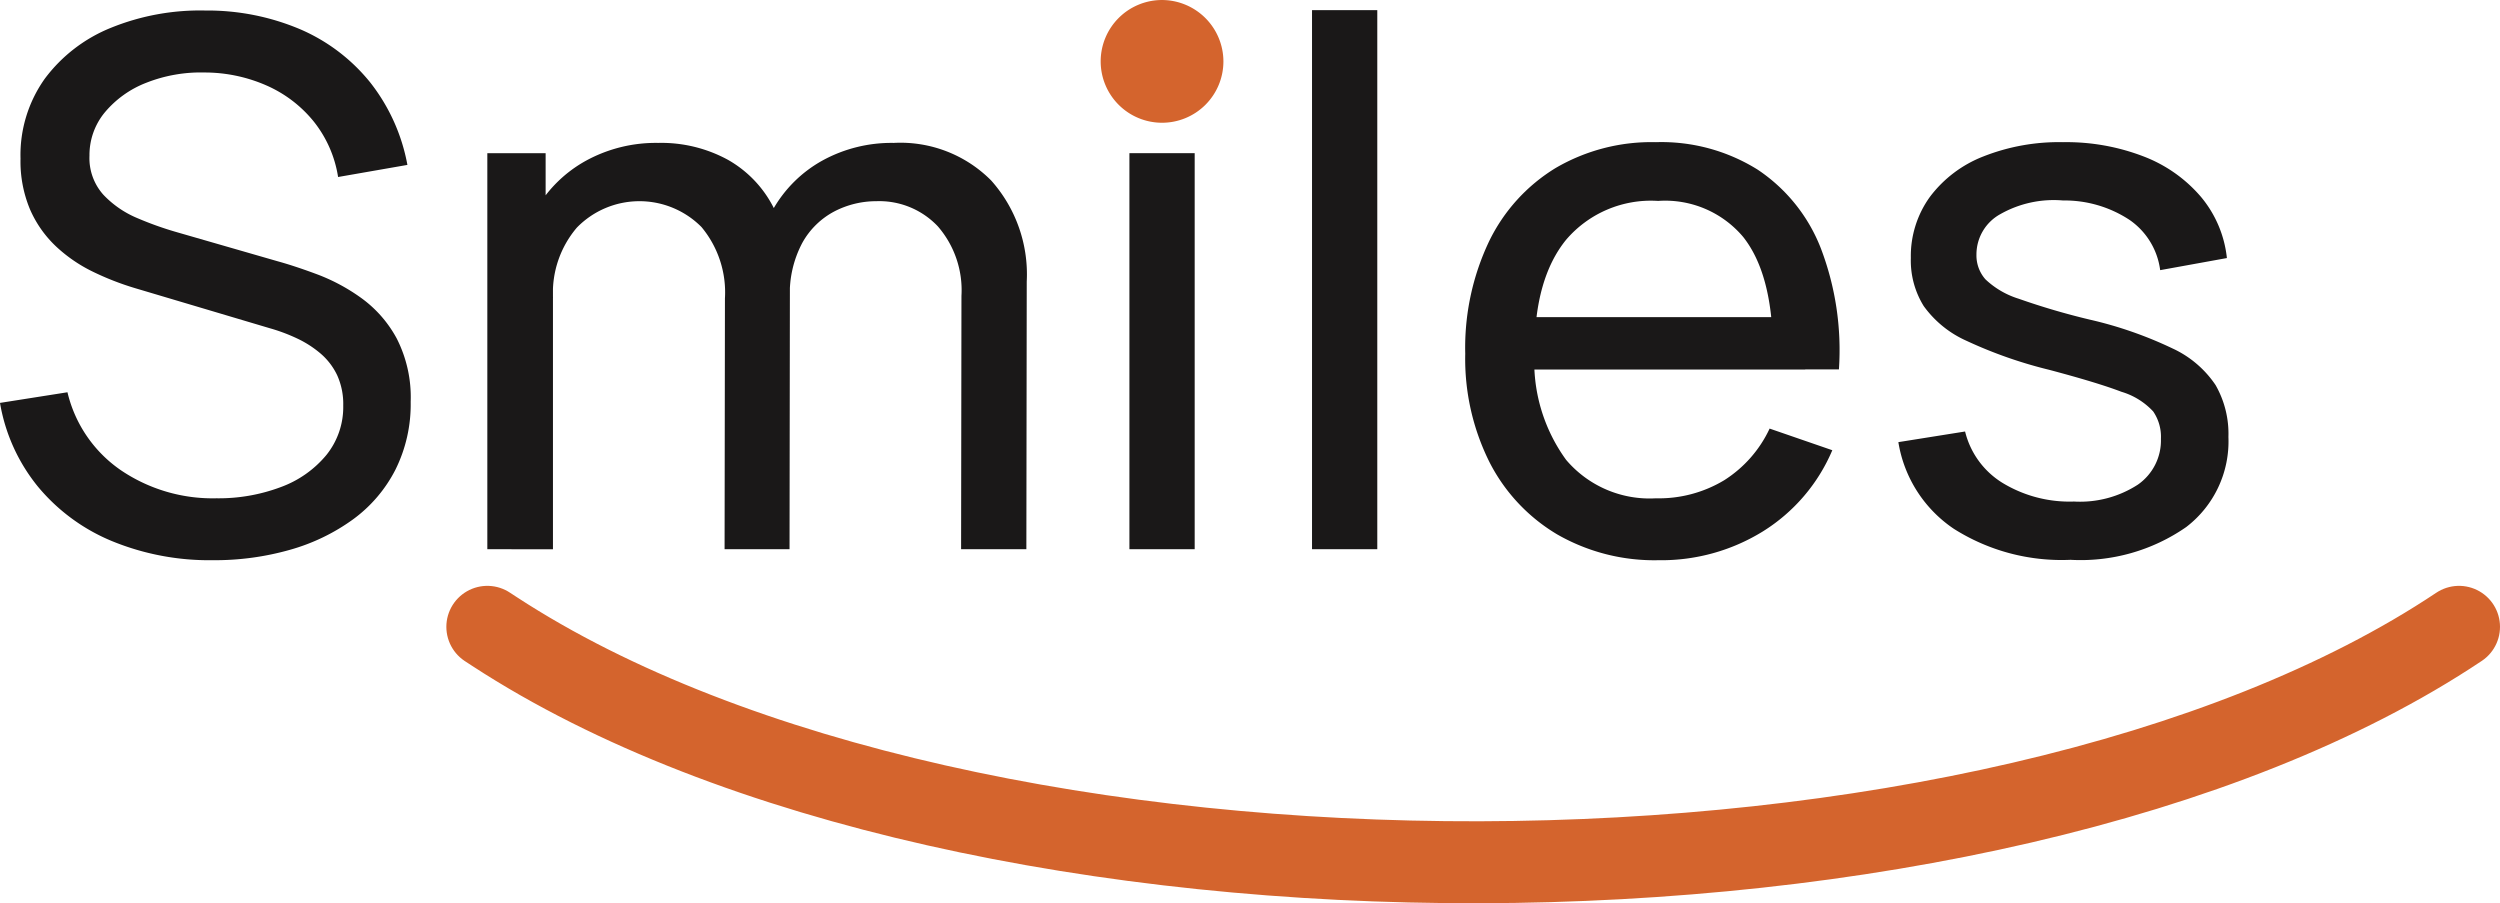 <svg xmlns="http://www.w3.org/2000/svg" xmlns:xlink="http://www.w3.org/1999/xlink" width="152.526" height="55.106" viewBox="0 0 152.526 55.106">
  <defs>
    <clipPath id="clip-path">
      <rect id="Rectangle_12209" data-name="Rectangle 12209" width="152.526" height="55.106" transform="translate(0 0)" fill="none"/>
    </clipPath>
  </defs>
  <g id="Group_18924" data-name="Group 18924" transform="translate(0 0.001)">
    <g id="Group_18924-2" data-name="Group 18924" clip-path="url(#clip-path)">
      <path id="Path_31625" data-name="Path 31625" d="M74.141,3.753A3.244,3.244,0,1,1,70.906.5h.005a3.257,3.257,0,0,1,3.23,3.253" fill="#d4642d"/>
      <path id="Path_31626" data-name="Path 31626" d="M74.141,3.753A3.244,3.244,0,1,1,70.906.5h.005a3.257,3.257,0,0,1,3.23,3.253" fill="none" stroke="#d4642d" stroke-width="1"/>
      <path id="Path_31627" data-name="Path 31627" d="M13,34.177a15.635,15.635,0,0,1-6.163-1.163,11.629,11.629,0,0,1-4.52-3.322A10.983,10.983,0,0,1,0,24.58l4.116-.649a8,8,0,0,0,3.255,4.754A9.983,9.983,0,0,0,13.2,30.4a10.766,10.766,0,0,0,3.927-.682,6.512,6.512,0,0,0,2.785-1.958,4.662,4.662,0,0,0,1.029-3.02,4.248,4.248,0,0,0-.369-1.846,4,4,0,0,0-1.007-1.32,6.4,6.4,0,0,0-1.443-.928,10.832,10.832,0,0,0-1.677-.626L8.233,17.577a16.99,16.99,0,0,1-2.6-1.018A9.067,9.067,0,0,1,3.4,15.016a6.864,6.864,0,0,1-1.567-2.238,7.576,7.576,0,0,1-.581-3.1A8.028,8.028,0,0,1,2.74,4.791a9.428,9.428,0,0,1,4.039-3.1A14.45,14.45,0,0,1,12.528.641a14.507,14.507,0,0,1,5.806,1.152,11.129,11.129,0,0,1,4.251,3.233,11.483,11.483,0,0,1,2.271,5.034l-4.229.738a7.2,7.2,0,0,0-1.488-3.389,7.682,7.682,0,0,0-2.875-2.193,9.389,9.389,0,0,0-3.781-.794,9.062,9.062,0,0,0-3.557.626A6.224,6.224,0,0,0,6.4,6.849,4.079,4.079,0,0,0,5.459,9.5a3.343,3.343,0,0,0,.85,2.383A6.076,6.076,0,0,0,8.4,13.315a20.365,20.365,0,0,0,2.427.861l6.13,1.768q1.052.291,2.427.805a11.568,11.568,0,0,1,2.674,1.444,7.35,7.35,0,0,1,2.148,2.46,7.893,7.893,0,0,1,.85,3.86,8.955,8.955,0,0,1-.929,4.139,8.582,8.582,0,0,1-2.584,3.031A12.157,12.157,0,0,1,17.7,33.54a16.758,16.758,0,0,1-4.7.637" fill="#1a1818"/>
      <path id="Path_31628" data-name="Path 31628" d="M29.732,33.506V9.344h3.557v6.467h.447v17.7Zm14.475,0,.022-15.3A6.23,6.23,0,0,0,42.8,13.853a5.33,5.33,0,0,0-7.606.033,6.131,6.131,0,0,0-1.455,4.274l-2.1-1.254A7.949,7.949,0,0,1,35.795,9.78a8.874,8.874,0,0,1,4.362-1.062,8.474,8.474,0,0,1,4.251,1.029,6.967,6.967,0,0,1,2.8,2.942,9.842,9.842,0,0,1,.984,4.554l-.022,16.263Zm14.43,0,.022-15.458a5.942,5.942,0,0,0-1.443-4.241,4.915,4.915,0,0,0-3.747-1.533,5.545,5.545,0,0,0-2.55.616,4.787,4.787,0,0,0-1.969,1.924,6.592,6.592,0,0,0-.761,3.346l-2.1-.852A8.6,8.6,0,0,1,47.149,12.8,7.819,7.819,0,0,1,50.18,9.792a8.754,8.754,0,0,1,4.341-1.074,7.8,7.8,0,0,1,5.95,2.292,8.6,8.6,0,0,1,2.171,6.165l-.023,16.331Z" fill="#1a1818"/>
      <rect id="Rectangle_12207" data-name="Rectangle 12207" width="3.982" height="24.162" transform="translate(68.906 9.344)" fill="#1a1818"/>
      <rect id="Rectangle_12208" data-name="Rectangle 12208" width="3.982" height="32.888" transform="translate(80.047 0.618)" fill="#1a1818"/>
      <path id="Path_31629" data-name="Path 31629" d="M101.211,34.177A11.9,11.9,0,0,1,95,32.6a10.852,10.852,0,0,1-4.128-4.409,14.1,14.1,0,0,1-1.477-6.61,15.119,15.119,0,0,1,1.455-6.858,10.7,10.7,0,0,1,4.06-4.474,11.581,11.581,0,0,1,6.119-1.576,11.076,11.076,0,0,1,6.208,1.677,10.214,10.214,0,0,1,3.849,4.788,17.4,17.4,0,0,1,1.107,7.4h-4.028V21.112q-.066-4.45-1.811-6.655a6.22,6.22,0,0,0-5.191-2.2,6.807,6.807,0,0,0-5.616,2.373q-1.923,2.37-1.923,6.8a10.188,10.188,0,0,0,1.923,6.622,6.683,6.683,0,0,0,5.482,2.349,7.73,7.73,0,0,0,4.161-1.1,7.469,7.469,0,0,0,2.775-3.154l3.825,1.32a10.794,10.794,0,0,1-4.239,4.955,11.789,11.789,0,0,1-6.343,1.756M92.285,19.346h17.853v3.2H92.285Z" fill="#1a1818"/>
      <path id="Path_31630" data-name="Path 31630" d="M126.29,34.155a12.284,12.284,0,0,1-7.081-1.89,7.883,7.883,0,0,1-3.389-5.291l4.071-.649a5.1,5.1,0,0,0,2.26,3.121,7.869,7.869,0,0,0,4.385,1.152,6.49,6.49,0,0,0,3.893-1.029,3.284,3.284,0,0,0,1.41-2.8,2.734,2.734,0,0,0-.471-1.666,4.311,4.311,0,0,0-1.935-1.2q-1.466-.56-4.418-1.343a27.2,27.2,0,0,1-5.034-1.767,6.444,6.444,0,0,1-2.617-2.125,5.269,5.269,0,0,1-.783-2.931,6.168,6.168,0,0,1,1.163-3.726A7.454,7.454,0,0,1,121,9.546a12.561,12.561,0,0,1,4.866-.873,13.1,13.1,0,0,1,4.922.873,8.665,8.665,0,0,1,3.5,2.471,6.954,6.954,0,0,1,1.576,3.726l-4.071.738a4.405,4.405,0,0,0-1.868-3.065,7.21,7.21,0,0,0-4.061-1.186,6.61,6.61,0,0,0-3.815.829,2.807,2.807,0,0,0-1.465,2.482,2.2,2.2,0,0,0,.548,1.5,5.18,5.18,0,0,0,2.036,1.186A43.152,43.152,0,0,0,127.5,19.5a24.231,24.231,0,0,1,5.045,1.757,6.378,6.378,0,0,1,2.629,2.237,5.987,5.987,0,0,1,.783,3.166,6.58,6.58,0,0,1-2.572,5.492,11.282,11.282,0,0,1-7.093,2" fill="#1a1818"/>
      <path id="Path_31631" data-name="Path 31631" d="M29.732,38.242l.444.29c28.945,18.888,91.362,18.738,119.85-.29" fill="none" stroke="#d4642d" stroke-linecap="round" stroke-width="5"/>
    </g>
  </g>
</svg>
